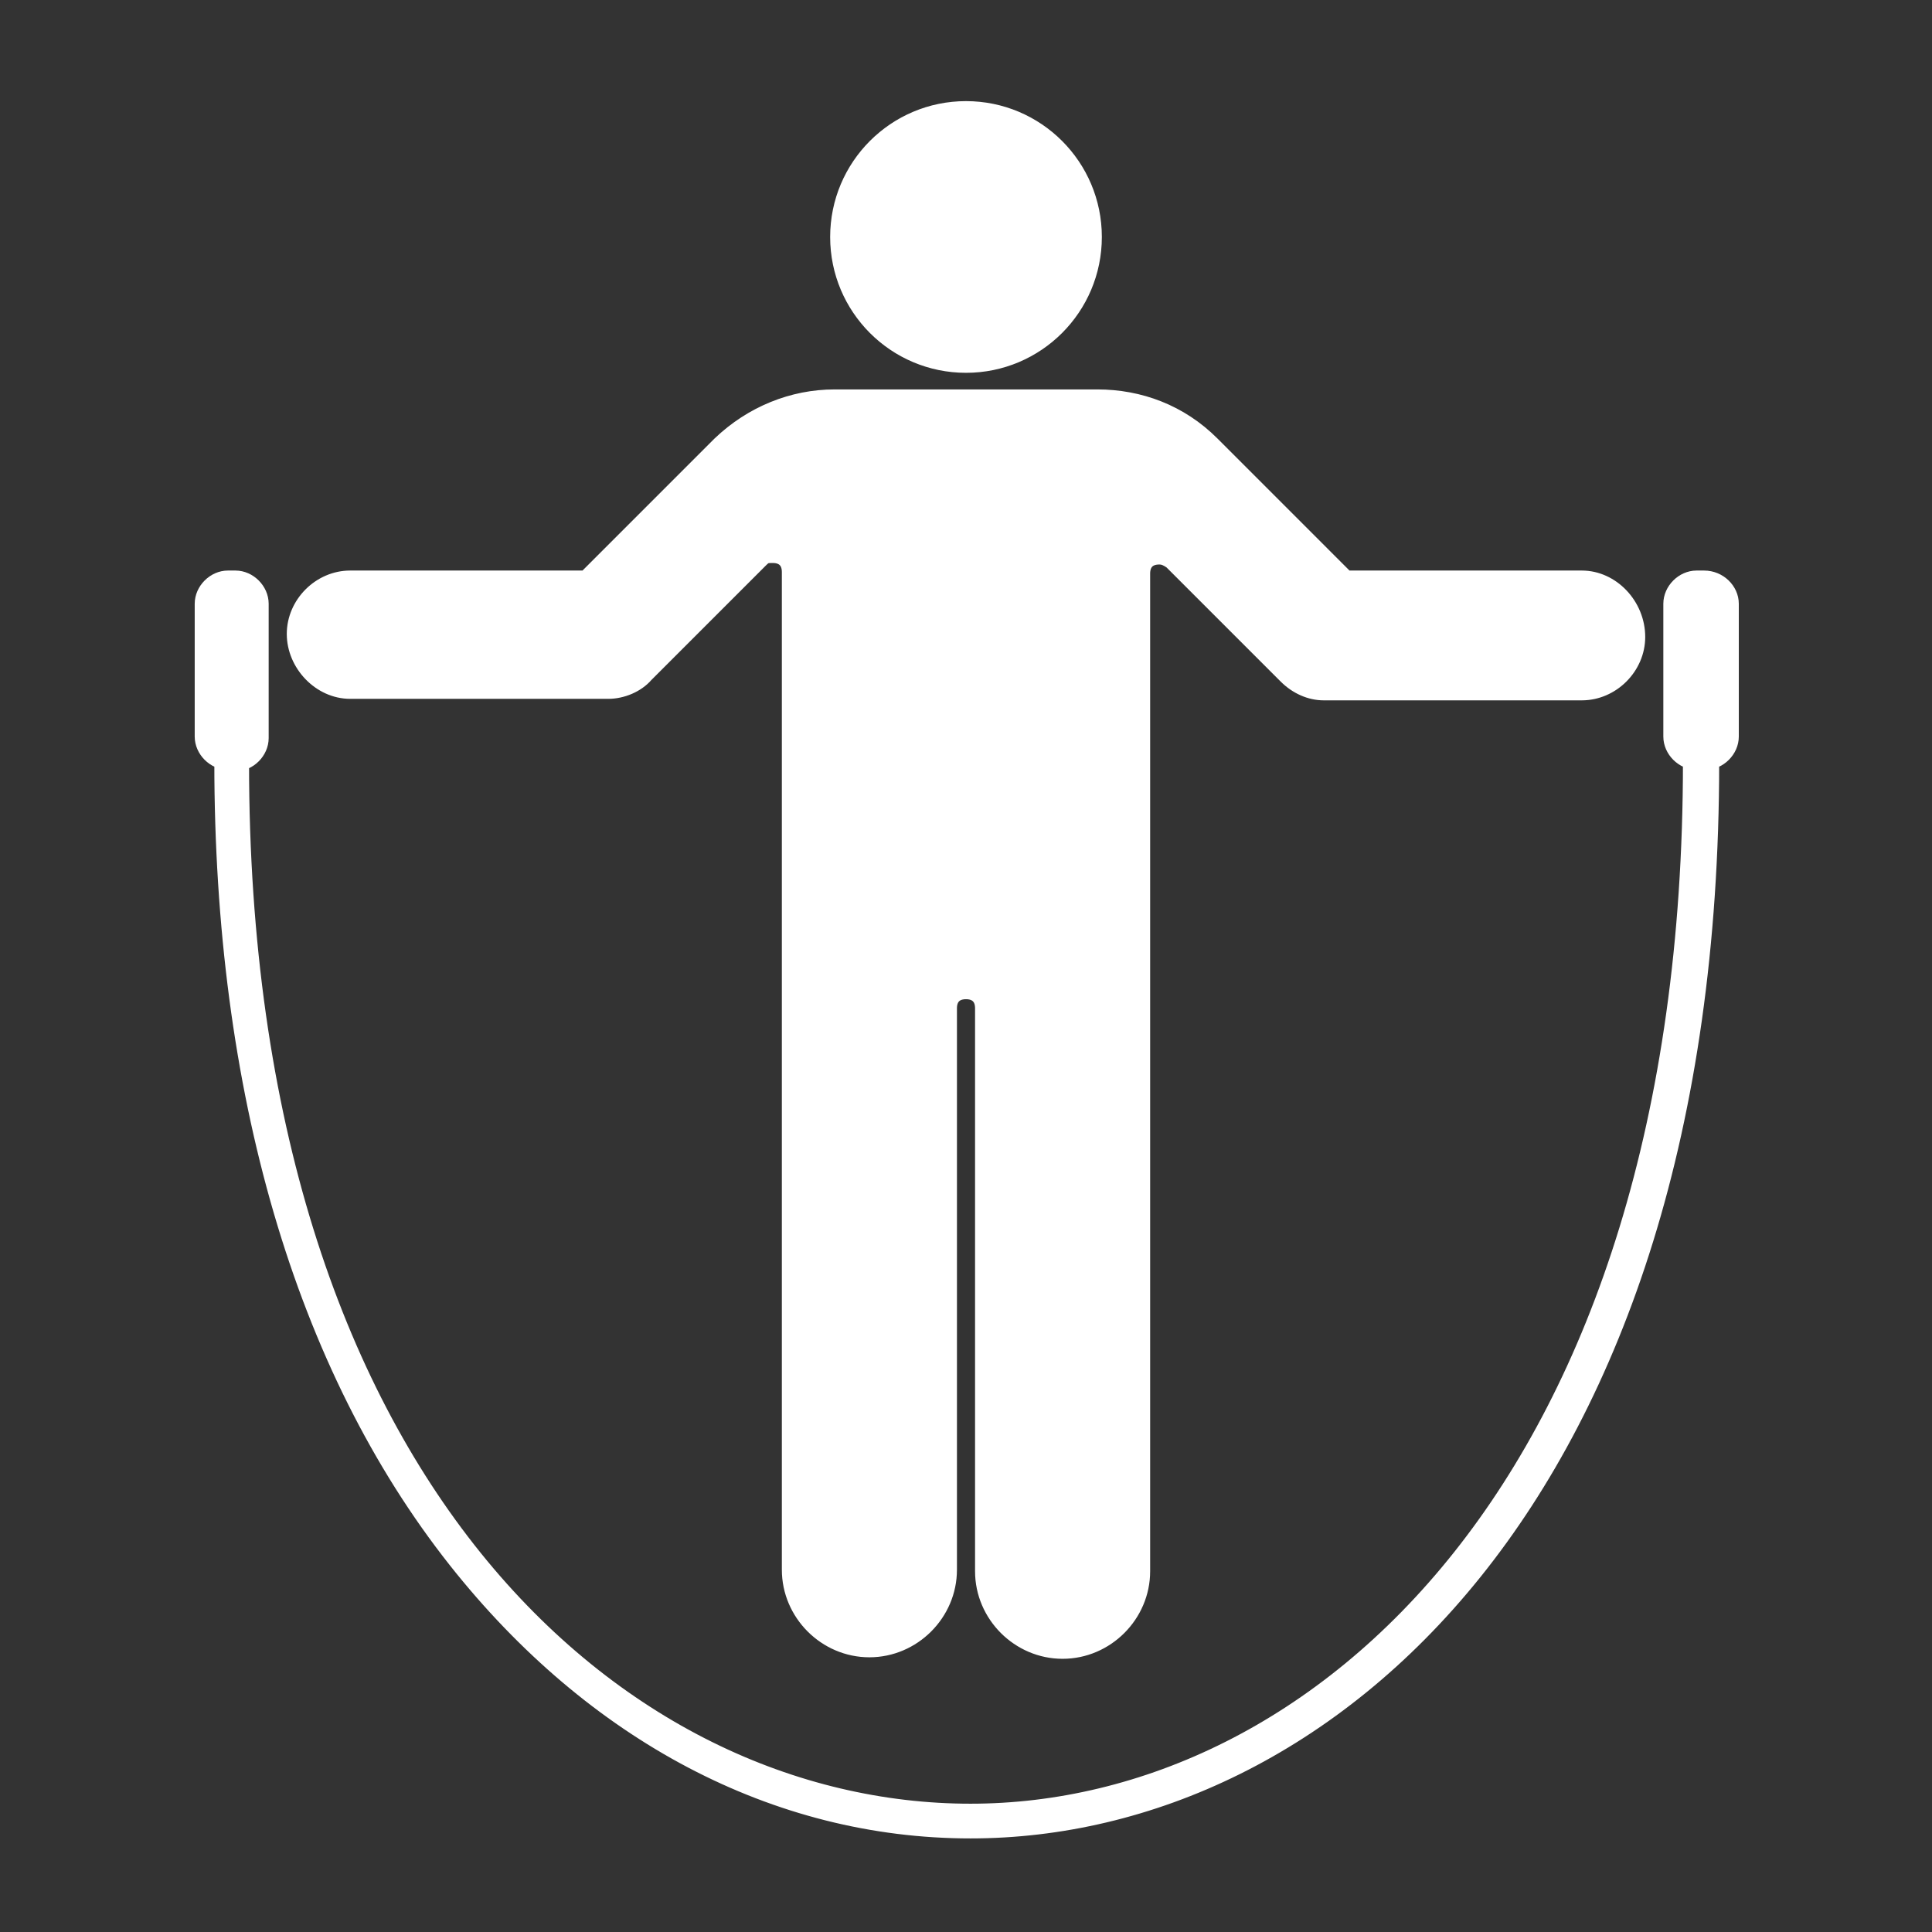 <!DOCTYPE svg PUBLIC "-//W3C//DTD SVG 1.1//EN" "http://www.w3.org/Graphics/SVG/1.1/DTD/svg11.dtd">
<!-- Uploaded to: SVG Repo, www.svgrepo.com, Transformed by: SVG Repo Mixer Tools -->
<svg fill="#fff" height="800px" width="800px" version="1.1" id="_x31_" xmlns="http://www.w3.org/2000/svg" xmlns:xlink="http://www.w3.org/1999/xlink" viewBox="0 0 128 128" xml:space="preserve" stroke="#fff">
<rect x="0" y="0" width="128" height="128" fill="#333333" stroke="none"/>
<g id="SVGRepo_bgCarrier" stroke-width="0"/>
<g id="SVGRepo_tracerCarrier" stroke-linecap="round" stroke-linejoin="round"/>
<g id="SVGRepo_iconCarrier"> <g> <circle cx="64" cy="15.7" r="8.5"/> <path d="M23.2,45.8h17.1c0.9,0,1.9-0.4,2.5-1.1l7.6-7.6c0.3-0.3,0.4-0.3,0.8-0.3c0.7,0,1.1,0.4,1.1,1.1V104c0,2.9,2.4,5.3,5.3,5.3 c2.9,0,5.3-2.4,5.3-5.3V66.8c0-0.7,0.4-1.1,1.1-1.1s1.1,0.4,1.1,1.1v37.3c0,2.9,2.4,5.3,5.3,5.3c2.9,0,5.3-2.4,5.3-5.3V38 c0-0.7,0.4-1.1,1.1-1.1c0.3,0,0.5,0.1,0.8,0.3l7.6,7.6c0.7,0.7,1.6,1.1,2.5,1.1h17.1c2,0,3.7-1.7,3.7-3.7c0-2.1-1.7-3.9-3.7-3.9 H89.2c0,0-8.8-8.8-8.9-8.9c-2.1-2.1-4.8-3.1-7.6-3.1H55.3c-2.8,0-5.5,1.1-7.6,3.1c-0.1,0.1-8.9,8.9-8.9,8.9H23.2 c-2,0-3.7,1.7-3.7,3.7S21.2,45.8,23.2,45.8z"/> <path d="M112.9,38.3h-0.5c-0.9,0-1.7,0.8-1.7,1.7v8.8c0,0.9,0.8,1.7,1.7,1.7H112c0,47.7-24.8,69.5-47.7,69.5 C41.1,120,16,98.3,16,50.6h-0.4c0.9,0,1.7-0.8,1.7-1.7V40c0-0.9-0.8-1.7-1.7-1.7h-0.5c-0.9,0-1.7,0.8-1.7,1.7v8.8 c0,0.9,0.8,1.7,1.7,1.7h-0.4c0,21.7,5.3,40,15.5,52.9c9.1,11.5,21.2,17.9,34.1,17.9c23.6,0,49.1-22.1,49.1-70.8h-0.4 c0.9,0,1.7-0.8,1.7-1.7V40C114.7,39.1,113.9,38.3,112.9,38.3z"/> </g> </g>
</svg>
